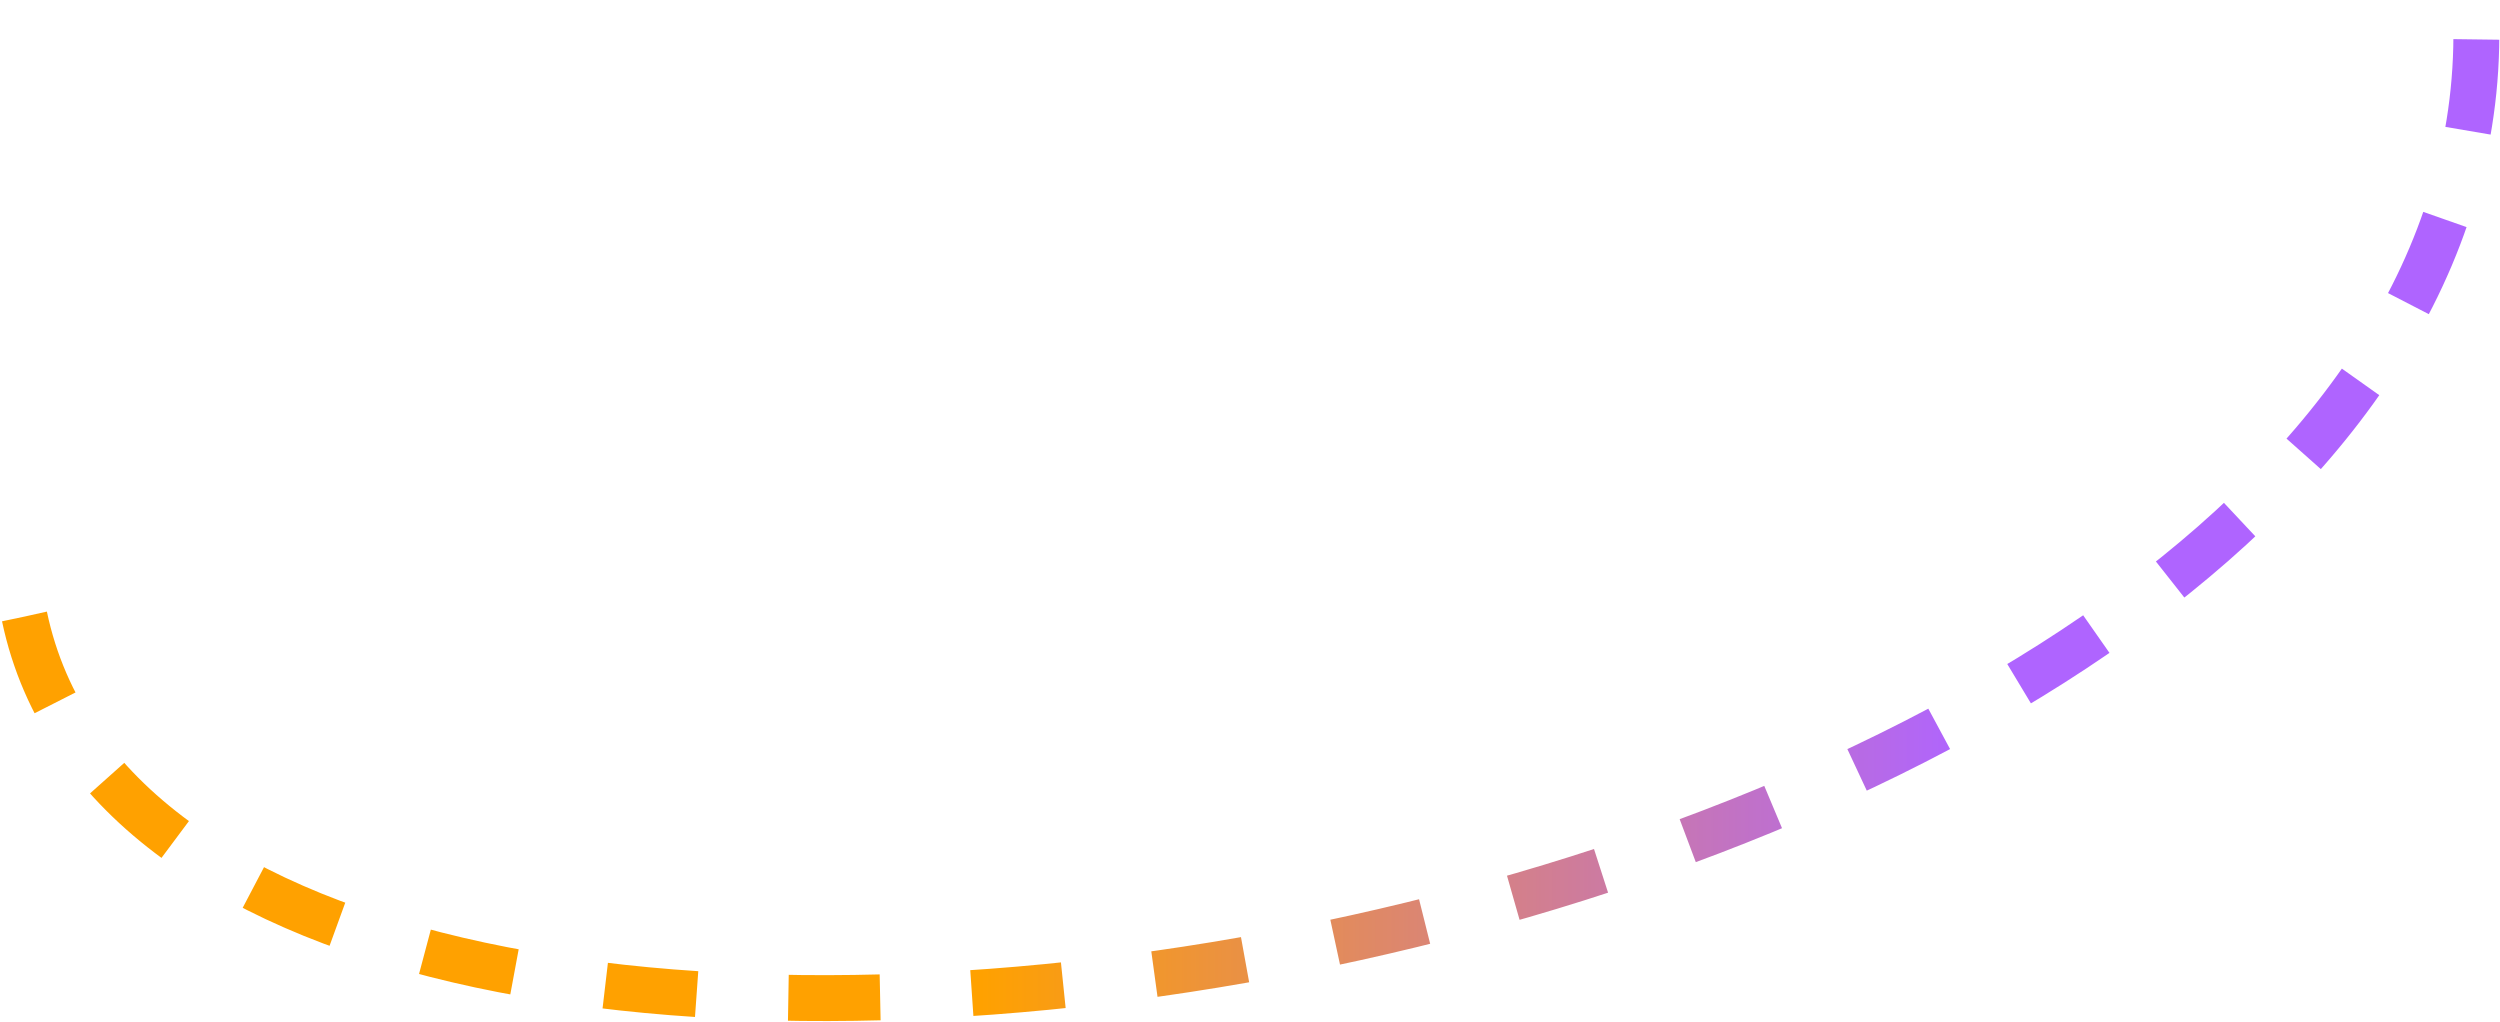 <svg width="817" height="334" viewBox="0 0 817 334" fill="none" xmlns="http://www.w3.org/2000/svg">
<path d="M8 201.5C58.5 441.5 826 313.5 809 1" stroke="url(#paint0_linear_571_44)" stroke-width="15" stroke-dasharray="30 30"/>
<defs>
<linearGradient id="paint0_linear_571_44" x1="320.74" y1="165.095" x2="641.259" y2="165.095" gradientUnits="userSpaceOnUse">
<stop stop-color="#FFA100"/>
<stop offset="1" stop-color="#AF64FF"/>
</linearGradient>
</defs>
</svg>
